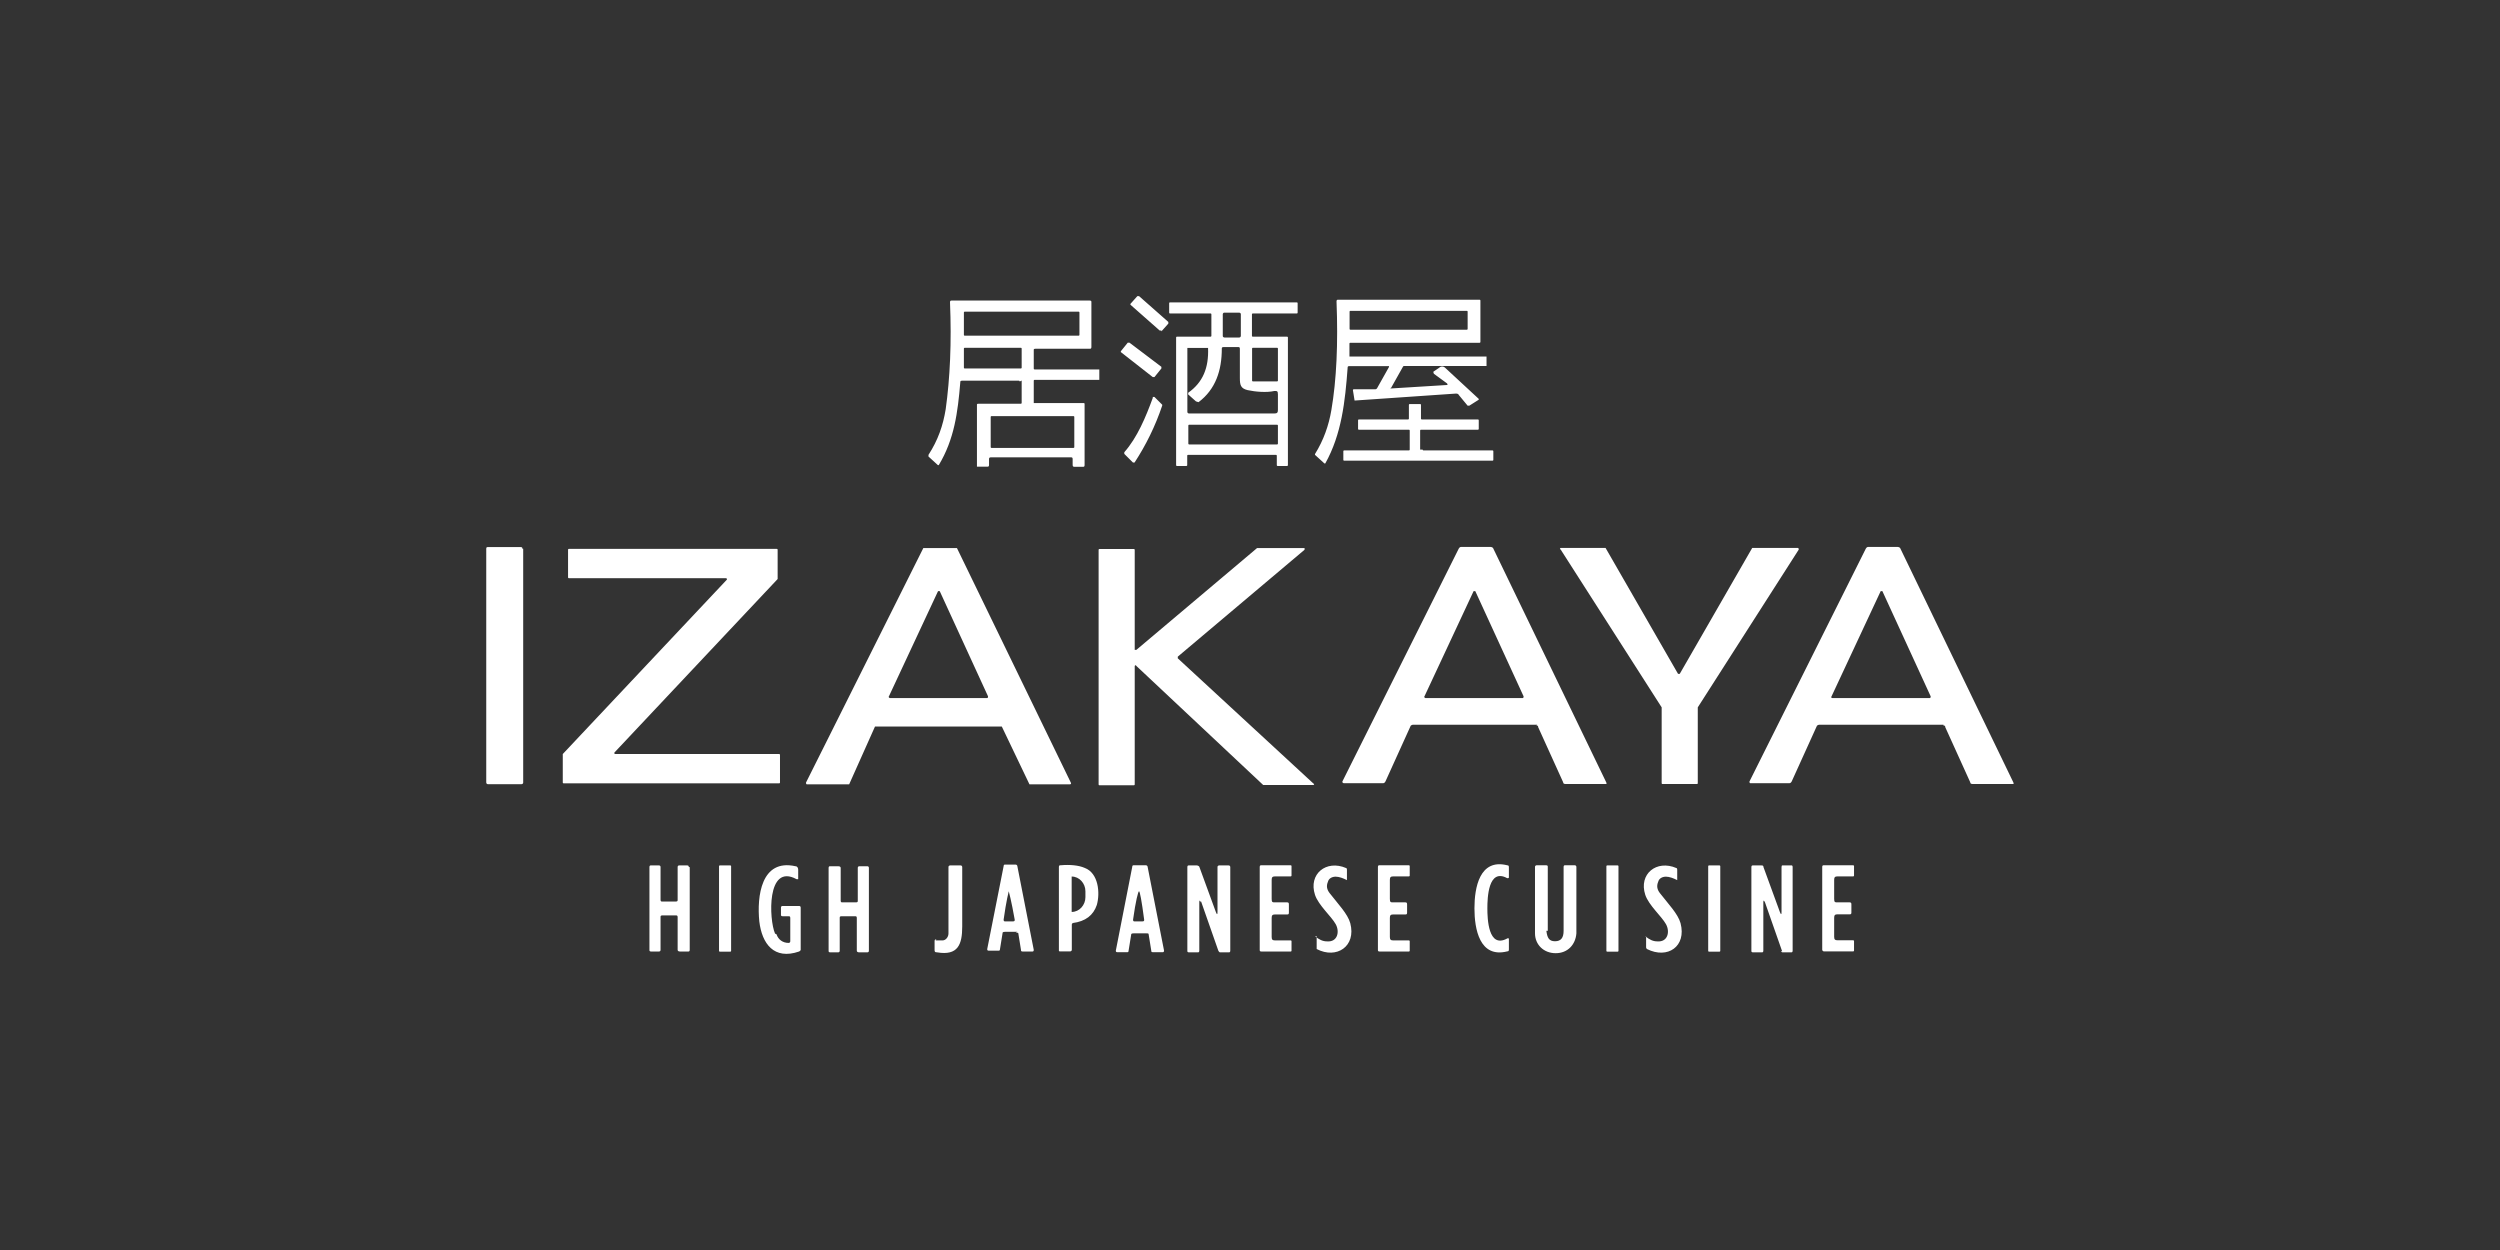 <?xml version="1.0" encoding="UTF-8"?>
<svg id="Logos" xmlns="http://www.w3.org/2000/svg" viewBox="0 0 180 90">
  <rect x="0" y="0" width="180" height="90" fill="#333333" stroke="none"/>
  <defs>
    <style>
      .cls-1 {
        fill: #fff;
      }
    </style>
  </defs>
  <g id="Izakaya">
    <path class="cls-1" d="M83.62,23.8h-.12l-2.11-1.86v-.06l.5-.56h.12l2.11,1.86v.12l-.5.56v-.06ZM105.67,23.68s0,.06-.06.06h-8.38s-.06,0-.06-.06v-1.24s0-.06.06-.06h8.38s.06,0,.06.06v1.24ZM100.14,27.96l.87-1.55s0-.06.12-.06h5.9v-.68h-9.87v-.93s0-.06.06-.06h9.31s.06,0,.06-.06v-2.98s0-.06-.06-.06h-10.18c-.06,0-.12,0-.12.12.12,3.04,0,5.65-.37,7.82-.19,1.12-.56,2.17-1.18,3.17v.06l.68.62h.06c1.18-2.11,1.43-4.47,1.61-6.89,0-.06,0-.12.12-.12h2.86v.06l-.87,1.55s-.06.06-.12.06h-1.55s-.06,0-.06.06l.12.75h0l7.27-.5c.12,0,.19,0,.25.12l.62.75h.12l.68-.43v-.06l-2.42-2.24c-.12-.12-.31-.12-.43,0l-.37.25c-.06,0-.06.12,0,.19l.93.68c.06.06.06.12,0,.12l-4.04.25q-.06,0,0-.06h0v.06ZM77.35,32.19s0,.06-.06.06h-5.9s-.06,0-.06-.06v-2.17s0-.06.06-.06h5.9s.06,0,.06.06v2.17ZM73.56,26.47s0,.06-.06.06h-4.04s-.06,0-.06-.06v-1.37s0-.06.06-.06h4.04s.06,0,.06.06v1.37ZM77.72,24.11s0,.06-.06.06h-8.2s-.06,0-.06-.06v-1.61s0-.06.06-.06h8.2s.06,0,.06.06v1.61ZM73.56,27.4v1.61s0,.06-.06.06h-3.04c-.06,0-.12,0-.12.06v4.47h.75c.06,0,.12,0,.12-.12v-.43q0-.12.12-.12h5.78c.06,0,.12,0,.12.12v.37c0,.12,0,.19.12.19h.62c.06,0,.12,0,.12-.12v-4.41s0-.06-.06-.06h-3.6v-1.61s0-.06.06-.06h4.66v-.75h-4.66s-.06,0-.06-.06v-1.37s0-.06.12-.06h3.91c.06,0,.12,0,.12-.12v-3.23c0-.06,0-.12-.12-.12h-9.94c-.06,0-.12,0-.12.12.12,2.92,0,5.46-.31,7.7-.19,1.18-.56,2.24-1.24,3.29v.12l.68.62h.06c1.12-1.86,1.37-3.79,1.55-5.96,0-.06,0-.12.12-.12h4.1s.06,0,.06.06h0l.12-.06ZM92.01,31.94s0,.06-.06.06h-6.33s-.06,0-.06-.06v-1.3s0-.06.06-.06h6.33s.06,0,.06.06v1.3ZM92.01,27.4s0,.06-.06.06h-1.74s-.06,0-.06-.06v-2.3s0-.06.06-.06h1.74s.06,0,.06.06v2.3h0ZM86.29,28.96h0c1.24-.93,1.68-2.3,1.68-3.85,0-.06,0-.12.12-.12h1.06c.06,0,.12,0,.12.12v2.11c0,.5.06.75.56.87.56.12,1.37.19,1.93.06.19,0,.25,0,.25.25v1.12c0,.19-.06.25-.25.25h-6.15s-.12,0-.12-.12v-4.6h1.49c.06,1.43-.37,2.48-1.43,3.23v.12l.56.5h0l.19.06ZM89.34,24.18s0,.12-.12.12h-1.06s-.12,0-.12-.12v-1.55s0-.12.12-.12h1.06s.12,0,.12.12v1.55ZM92.81,24.24h-2.61s-.06,0-.06-.06v-1.55s0-.06.06-.06h3.17s.06,0,.06-.06v-.68s0-.06-.06-.06h-9.13s-.06,0-.06.06v.68s0,.06.06.06h2.92s.06,0,.06.06v1.55s0,.06-.06.06h-2.42s-.06,0-.06.06v9.19s0,.06.06.06h.68s.06,0,.06-.06v-.68s0-.06.06-.06h6.33s.06,0,.06.06v.68s0,.06.06.06h.68s.06,0,.06-.06v-9.19s0-.06-.06-.06h.12ZM83.62,26.47v-.06l-2.3-1.74h-.12l-.5.62v.06l2.3,1.8h.12l.5-.62h0v-.06ZM83,28.65c-.5,1.37-1.12,2.86-2.05,3.91v.12l.62.62h.12c.81-1.24,1.49-2.61,1.99-4.1v-.06l-.56-.56h-.12v.06ZM102.25,32.37v-1.37s0-.06.06-.06h4.1s.06,0,.06-.06v-.62s0-.06-.06-.06h-4.04s-.06,0-.06-.06v-.99s0-.06-.06-.06h-.75s-.06,0-.06.06v.99s0,.06-.06.06h-3.54s-.06,0-.06.06v.62s0,.06.06.06h3.6s.06,0,.06.06v1.37s0,.06-.06.06h-4.66s-.06,0-.06.06v.62s0,.06.06.06h10.68s.06,0,.06-.06v-.62s0-.06-.06-.06h-4.97s-.06,0-.06-.06h-.19ZM37.61,39.51c0-.06,0-.12-.12-.12h-2.36c-.06,0-.12,0-.12.12v16.83s0,.12.12.12h2.42s.12,0,.12-.12v-16.83h-.06ZM56.11,54.29h-11.8c-.06,0-.12-.06-.06-.12l11.74-12.48h0v-2.11s0-.06-.06-.06h-14.97s-.06,0-.06.06v1.99s0,.06.06.06h11.3c.06,0,.12.06.06.12l-11.8,12.54h0v2.05s0,.06.06.06h15.52s.06,0,.06-.06v-1.99s0-.06-.06-.06h0ZM67.54,42.56h.12l3.48,7.58s0,.12-.06.12h-7.02s-.12-.06-.06-.12l3.54-7.58h0ZM61.14,56.47l1.86-4.16h9.13l1.99,4.16h2.92s.12,0,.06-.12l-8.2-16.89h-2.42l-8.45,16.89s0,.12.06.12h3.04ZM81.7,56.4v-8.45s.06-.12.12,0l9.13,8.57h3.6c.06,0,.12-.06,0-.12l-9.75-9v-.12l9.13-7.7v-.12h-3.42l-8.69,7.33h-.12v-7.2s0-.06-.06-.06h-2.48s-.06,0-.06.06v16.89s0,.06.06.06h2.48s.06,0,.06-.06h0v-.06ZM106.1,42.56h.12l3.48,7.58s0,.12-.06.12h-7.02s-.12-.06-.06-.12l3.54-7.58h0ZM110.63,52.24c.06,0,.12,0,.12.12l1.8,3.97c0,.12.12.12.25.12h2.79c.06,0,.12,0,.06-.12l-8.13-16.83c0-.06-.12-.12-.19-.12h-2.11c-.06,0-.12,0-.19.12l-8.38,16.77q0,.12.12.12h2.79c.06,0,.12,0,.19-.12l1.8-3.97c0-.06.12-.12.19-.12h8.94l-.06.06ZM126.16,39.45l-5.22,9.07h-.12l-5.22-9.07h-3.23s-.12.06,0,.12l7.27,11.36h0v5.46s0,.06.06.06h2.48s.06,0,.06-.06v-5.46h0l7.27-11.36s0-.12-.06-.12h-3.29ZM135.41,42.56h.12l3.48,7.58s0,.12-.06.12h-7.02c-.06,0-.12-.06-.06-.12l3.54-7.58h0ZM139.94,52.24c.06,0,.12,0,.12.12l1.8,3.97c0,.12.12.12.25.12h2.79c.06,0,.12,0,.06-.12l-8.13-16.83c0-.06-.12-.12-.19-.12h-2.11c-.06,0-.12,0-.19.12l-8.38,16.77q0,.12.06.12h2.79c.06,0,.12,0,.19-.12l1.8-3.97c0-.06.12-.12.19-.12h8.94v.06ZM55.8,67.21c-.43-.99-.62-5.09,1.55-3.91h.12v-.68c0-.12-.06-.25-.19-.25-2.48-.56-2.79,2.17-2.61,3.97.19,1.61,1.06,2.79,2.86,2.17,0,0,.12-.06.12-.12v-3.04q0-.12-.12-.12h-1.18q-.12,0-.12.12v.5c0,.06,0,.12.12.12h.43c.06,0,.12,0,.12.12v1.68s0,.12-.12.12c-.43,0-.75-.25-.87-.62h0l-.12-.06ZM72.38,66.34c-.06,0-.12,0-.12-.12.19-1.37.37-2.05.37-2.05,0,0,.19.68.43,2.05,0,.06,0,.12-.12.12h-.62.06ZM73.13,67.15c.12,0,.19,0,.19.06l.19,1.18c0,.06,0,.12.12.12h.68c.06,0,.12,0,.12-.12l-1.18-6.02c0-.06-.06-.12-.12-.12h-.75c-.06,0-.12,0-.12.12l-1.18,5.96c0,.06,0,.12.12.12h.68c.06,0,.12,0,.12-.12l.19-1.18s0-.06.19-.06h.87l-.12.06ZM81.7,66.34c-.06,0-.12,0-.12-.12.19-1.37.37-2.05.43-2.05s.19.68.37,2.05c0,.06,0,.12-.12.12h-.62.06ZM81.64,62.3c-.06,0-.12,0-.12.12l-1.18,6.02c0,.06,0,.12.12.12h.68c.06,0,.12,0,.12-.12l.19-1.18s0-.06.19-.06h.87c.12,0,.19,0,.19.06l.19,1.18c0,.06,0,.12.12.12h.68c.06,0,.12,0,.12-.12l-1.18-6.02c0-.06-.06-.12-.12-.12h-.87ZM90.7,68.39c0,.06,0,.12.12.12h2.11s.06,0,.06-.06v-.68s0-.06-.06-.06h-1.12c-.19,0-.25-.06-.25-.25v-1.37c0-.19.06-.25.25-.25h.87c.06,0,.12,0,.12-.12v-.56c0-.12,0-.19-.12-.19h-.87c-.19,0-.25,0-.25-.25v-1.37c0-.19.06-.25.25-.25h1.12s.06,0,.06-.06v-.68s0-.06-.06-.06h-2.11c-.06,0-.12,0-.12.12v5.96h0ZM94.8,67.4h0v.93c1.43.75,2.86-.19,2.42-1.86-.19-.68-.87-1.37-1.49-2.17-.19-.25-.25-.5-.12-.81.06-.25.31-.37.56-.37s.56.12.81.25h0v-.75s0-.12-.06-.12c-1.43-.62-2.73.43-2.24,1.93.25.75,1.18,1.55,1.49,2.11s.12,1.3-.62,1.24c-.31,0-.56-.12-.87-.37h.12ZM108.52,63.23c.06,0,.12,0,.12-.06v-.68c0-.12,0-.19-.12-.19-1.99-.5-2.36,1.61-2.36,3.1s.37,3.6,2.36,3.1c.12,0,.12-.06.12-.19v-.68q0-.12-.12-.06c-1.37.75-1.43-1.43-1.43-2.17s.06-2.92,1.43-2.17h0ZM118.52,67.4h0v.81s0,.06.06.12c1.49.75,2.86-.19,2.42-1.86-.19-.68-.87-1.37-1.49-2.17-.19-.25-.25-.5-.12-.81.06-.25.31-.37.56-.37s.56.12.81.25h0v-.75s0-.12-.06-.12c-1.43-.62-2.73.43-2.24,1.93.25.75,1.18,1.55,1.49,2.11s.12,1.3-.62,1.24c-.31,0-.56-.12-.87-.37h.06ZM49.59,62.43c0-.06,0-.12-.12-.12h-.56q-.12,0-.12.12v2.36c0,.06,0,.12-.12.12h-.99c-.06,0-.12,0-.12-.12v-2.36q0-.12-.12-.12h-.56c-.06,0-.12,0-.12.12v5.96c0,.06,0,.12.12.12h.56q.12,0,.12-.12v-2.36c0-.06,0-.12.12-.12h.99c.06,0,.12,0,.12.12v2.36q0,.12.19.12h.56c.06,0,.12,0,.12-.12v-5.96h-.06ZM52.64,62.37s0-.06-.06-.06h-.75s-.06,0-.06.06v6.09s0,.06.06.06h.75s.06,0,.06-.06v-6.09ZM60.65,64.97c-.06,0-.12,0-.12-.12v-2.36q0-.12-.19-.12h-.56c-.06,0-.12,0-.12.12v5.96c0,.06,0,.12.12.12h.56q.12,0,.12-.12v-2.36c0-.06,0-.12.12-.12h.99c.06,0,.12,0,.12.12v2.36q0,.12.19.12h.56q.12,0,.12-.12v-5.96q0-.12-.12-.12h-.56q-.12,0-.12.12v2.36c0,.06,0,.12-.12.12h-.99ZM67.41,67.64c-.06,0-.12,0-.12.12v.62c0,.12,0,.19.19.19,1.49.25,1.8-.56,1.8-1.86v-4.28s0-.12-.12-.12h-.75s-.12,0-.12.12v4.78c0,.25-.19.5-.43.5h-.5l.06-.06ZM77.16,63.11h0c.56,0,.99.5.99,1.06v.43c0,.56-.43,1.06-.99,1.06h0v-2.42h0v-.12ZM77.23,66.46c.93-.12,1.49-.56,1.74-1.3.25-.87.12-2.3-.87-2.67-.43-.19-1.06-.25-1.74-.19-.06,0-.12,0-.12.12v6.02s0,.06.06.06h.75s.12,0,.12-.12v-1.8q0-.12.12-.12h-.06ZM86.48,64.91l1.24,3.54s.06.12.12.12h.62c.06,0,.12,0,.12-.12v-6.02s0-.12-.12-.12h-.68s-.12,0-.12.12v3.23q0,.31-.12,0l-1.18-3.23c0-.06-.12-.12-.19-.12h-.56c-.06,0-.12,0-.12.12v6.02c0,.06,0,.12.12.12h.62c.06,0,.12,0,.12-.12v-3.48q0-.25.12,0h0v-.06ZM99.21,68.39c0,.06,0,.12.12.12h2.11s.06,0,.06-.06v-.68s0-.06-.06-.06h-1.12c-.19,0-.25-.06-.25-.25v-1.37c0-.19.06-.25.25-.25h.87c.06,0,.12,0,.12-.12v-.56c0-.12,0-.19-.12-.19h-.87c-.19,0-.25,0-.25-.25v-1.37c0-.19.06-.25.25-.25h1.12s.06,0,.06-.06v-.68s0-.06-.06-.06h-2.11c-.06,0-.12,0-.12.12v5.96ZM111.44,67.02v-4.6c0-.06,0-.12-.12-.12h-.68s-.12,0-.12.12v4.78c0,.81.62,1.43,1.49,1.43s1.43-.62,1.49-1.43v-4.78s0-.12-.12-.12h-.68c-.06,0-.12,0-.12.12v4.6c0,.5-.19.75-.62.75s-.56-.25-.62-.75h.12ZM116.53,62.37s0-.06-.06-.06h-.75s-.06,0-.06.06v6.09s0,.06.06.06h.75s.06,0,.06-.06v-6.09ZM123.86,62.37s0-.06-.06-.06h-.75s-.06,0-.06.06v6.09s0,.06.06.06h.75s.06,0,.06-.06v-6.09ZM128.21,68.45s.06.12.12.12h.62c.06,0,.12,0,.12-.12v-6.02s0-.12-.06-.12h-.68q-.06,0-.06.12v3.23q0,.31-.12,0l-1.18-3.23c0-.12-.06-.12-.19-.12h-.56c-.06,0-.12,0-.12.12v6.02c0,.06,0,.12.12.12h.62c.06,0,.12,0,.12-.12v-3.48q0-.25.12,0l1.24,3.54h0l-.12-.06ZM133.3,65.16c0-.12,0-.19-.12-.19h-.87c-.19,0-.25,0-.25-.25v-1.37c0-.19.06-.25.25-.25h1.12s.06,0,.06-.06v-.68s0-.06-.06-.06h-2.11c-.06,0-.12,0-.12.12v5.96c0,.06.06.12.12.12h2.11s.06,0,.06-.06v-.68s0-.06-.06-.06h-1.12c-.19,0-.25-.06-.25-.25v-1.37c0-.19.06-.25.25-.25h.87c.06,0,.12,0,.12-.12v-.56Z"/>
  </g>
</svg>